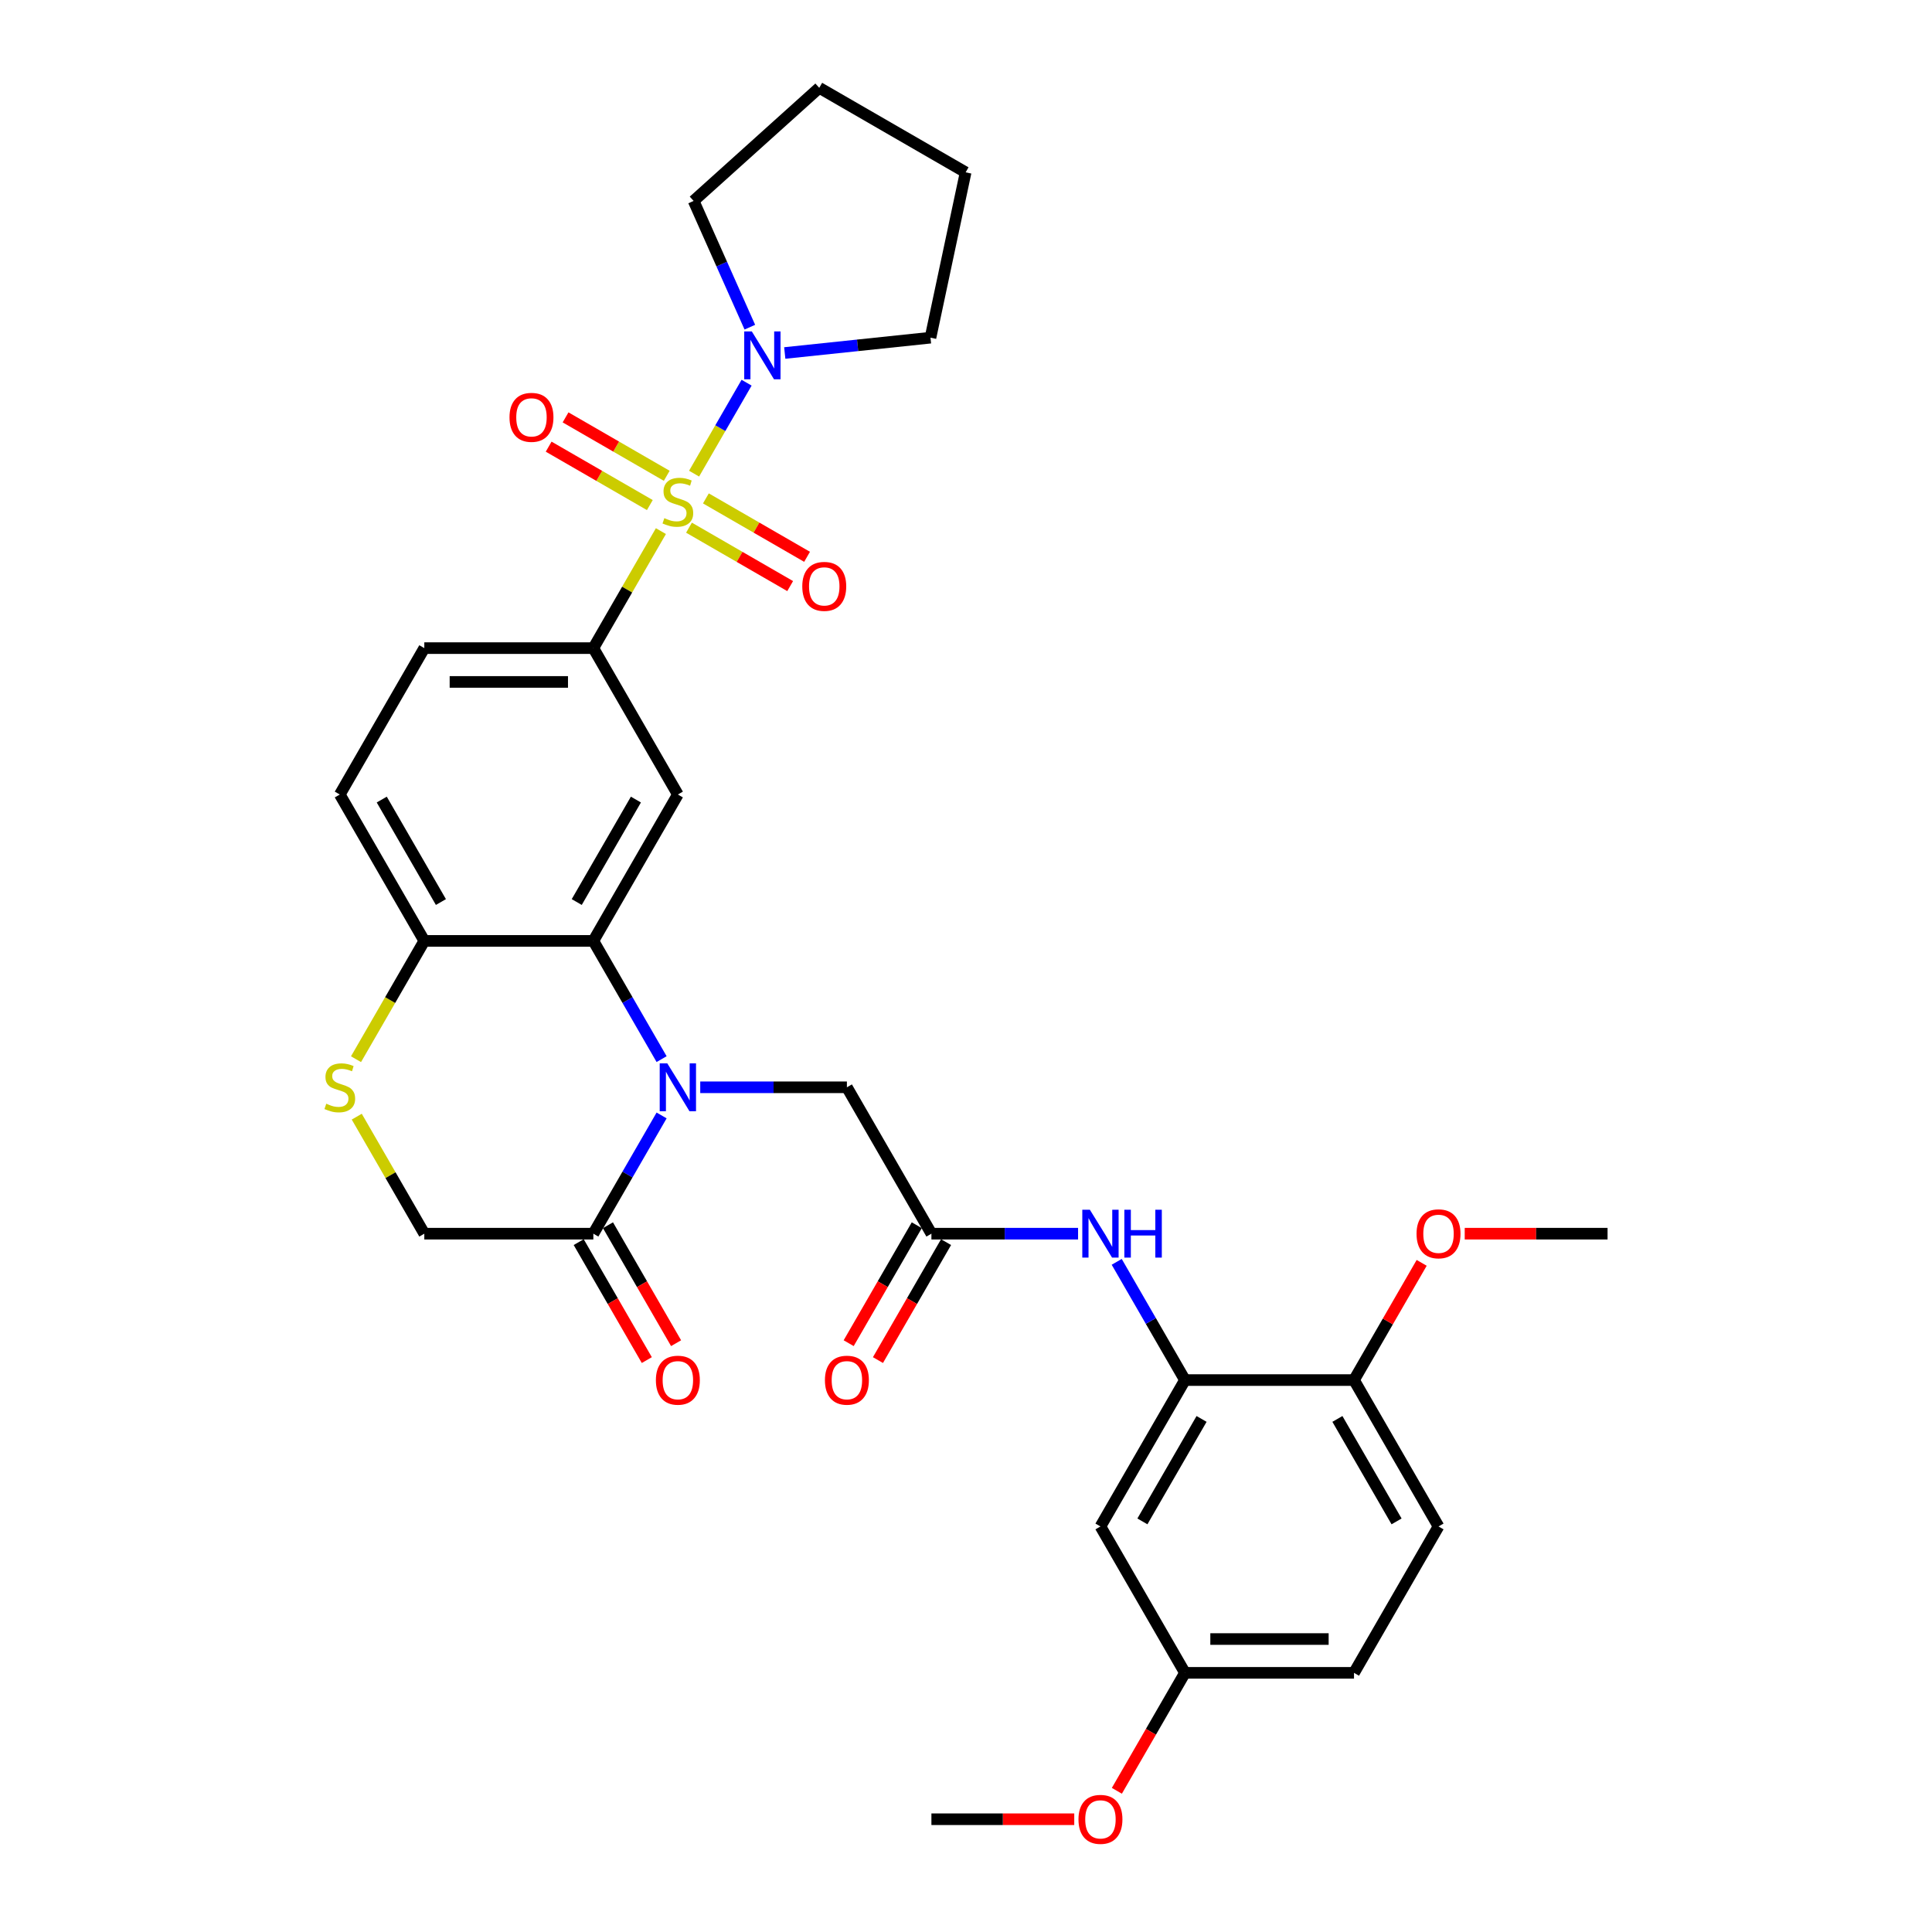 <?xml version='1.0' encoding='iso-8859-1'?>
<svg version='1.1' baseProfile='full'
              xmlns='http://www.w3.org/2000/svg'
                      xmlns:rdkit='http://www.rdkit.org/xml'
                      xmlns:xlink='http://www.w3.org/1999/xlink'
                  xml:space='preserve'
width='1000px' height='1000px' viewBox='0 0 1000 1000'>
<!-- END OF HEADER -->
<rect style='opacity:1.0;fill:#FFFFFF;stroke:none' width='1000' height='1000' x='0' y='0'> </rect>
<path class='bond-2' d='M 342.081,274.903 L 324.598,305.185' style='fill:none;fill-rule:evenodd;stroke:#CCCC00;stroke-width:6px;stroke-linecap:butt;stroke-linejoin:miter;stroke-opacity:1' />
<path class='bond-2' d='M 324.598,305.185 L 307.115,335.467' style='fill:none;fill-rule:evenodd;stroke:#000000;stroke-width:6px;stroke-linecap:butt;stroke-linejoin:miter;stroke-opacity:1' />
<path class='bond-4' d='M 359.256,245.156 L 372.845,221.619' style='fill:none;fill-rule:evenodd;stroke:#CCCC00;stroke-width:6px;stroke-linecap:butt;stroke-linejoin:miter;stroke-opacity:1' />
<path class='bond-4' d='M 372.845,221.619 L 386.434,198.083' style='fill:none;fill-rule:evenodd;stroke:#0000FF;stroke-width:6px;stroke-linecap:butt;stroke-linejoin:miter;stroke-opacity:1' />
<path class='bond-12' d='M 356.618,273.123 L 382.803,288.241' style='fill:none;fill-rule:evenodd;stroke:#CCCC00;stroke-width:6px;stroke-linecap:butt;stroke-linejoin:miter;stroke-opacity:1' />
<path class='bond-12' d='M 382.803,288.241 L 408.988,303.359' style='fill:none;fill-rule:evenodd;stroke:#FF0000;stroke-width:6px;stroke-linecap:butt;stroke-linejoin:miter;stroke-opacity:1' />
<path class='bond-12' d='M 365.367,257.969 L 391.552,273.087' style='fill:none;fill-rule:evenodd;stroke:#CCCC00;stroke-width:6px;stroke-linecap:butt;stroke-linejoin:miter;stroke-opacity:1' />
<path class='bond-12' d='M 391.552,273.087 L 417.737,288.205' style='fill:none;fill-rule:evenodd;stroke:#FF0000;stroke-width:6px;stroke-linecap:butt;stroke-linejoin:miter;stroke-opacity:1' />
<path class='bond-13' d='M 345.104,246.27 L 318.919,231.152' style='fill:none;fill-rule:evenodd;stroke:#CCCC00;stroke-width:6px;stroke-linecap:butt;stroke-linejoin:miter;stroke-opacity:1' />
<path class='bond-13' d='M 318.919,231.152 L 292.734,216.035' style='fill:none;fill-rule:evenodd;stroke:#FF0000;stroke-width:6px;stroke-linecap:butt;stroke-linejoin:miter;stroke-opacity:1' />
<path class='bond-13' d='M 336.354,261.425 L 310.169,246.307' style='fill:none;fill-rule:evenodd;stroke:#CCCC00;stroke-width:6px;stroke-linecap:butt;stroke-linejoin:miter;stroke-opacity:1' />
<path class='bond-13' d='M 310.169,246.307 L 283.984,231.189' style='fill:none;fill-rule:evenodd;stroke:#FF0000;stroke-width:6px;stroke-linecap:butt;stroke-linejoin:miter;stroke-opacity:1' />
<path class='bond-0' d='M 342.445,548.203 L 324.78,517.606' style='fill:none;fill-rule:evenodd;stroke:#0000FF;stroke-width:6px;stroke-linecap:butt;stroke-linejoin:miter;stroke-opacity:1' />
<path class='bond-0' d='M 324.78,517.606 L 307.115,487.009' style='fill:none;fill-rule:evenodd;stroke:#000000;stroke-width:6px;stroke-linecap:butt;stroke-linejoin:miter;stroke-opacity:1' />
<path class='bond-5' d='M 342.445,577.355 L 324.78,607.952' style='fill:none;fill-rule:evenodd;stroke:#0000FF;stroke-width:6px;stroke-linecap:butt;stroke-linejoin:miter;stroke-opacity:1' />
<path class='bond-5' d='M 324.78,607.952 L 307.115,638.55' style='fill:none;fill-rule:evenodd;stroke:#000000;stroke-width:6px;stroke-linecap:butt;stroke-linejoin:miter;stroke-opacity:1' />
<path class='bond-11' d='M 362.445,562.779 L 400.399,562.779' style='fill:none;fill-rule:evenodd;stroke:#0000FF;stroke-width:6px;stroke-linecap:butt;stroke-linejoin:miter;stroke-opacity:1' />
<path class='bond-11' d='M 400.399,562.779 L 438.353,562.779' style='fill:none;fill-rule:evenodd;stroke:#000000;stroke-width:6px;stroke-linecap:butt;stroke-linejoin:miter;stroke-opacity:1' />
<path class='bond-1' d='M 307.115,487.009 L 350.861,411.238' style='fill:none;fill-rule:evenodd;stroke:#000000;stroke-width:6px;stroke-linecap:butt;stroke-linejoin:miter;stroke-opacity:1' />
<path class='bond-1' d='M 298.522,466.894 L 329.145,413.854' style='fill:none;fill-rule:evenodd;stroke:#000000;stroke-width:6px;stroke-linecap:butt;stroke-linejoin:miter;stroke-opacity:1' />
<path class='bond-33' d='M 307.115,487.009 L 219.622,487.009' style='fill:none;fill-rule:evenodd;stroke:#000000;stroke-width:6px;stroke-linecap:butt;stroke-linejoin:miter;stroke-opacity:1' />
<path class='bond-3' d='M 307.115,335.467 L 350.861,411.238' style='fill:none;fill-rule:evenodd;stroke:#000000;stroke-width:6px;stroke-linecap:butt;stroke-linejoin:miter;stroke-opacity:1' />
<path class='bond-18' d='M 307.115,335.467 L 219.622,335.467' style='fill:none;fill-rule:evenodd;stroke:#000000;stroke-width:6px;stroke-linecap:butt;stroke-linejoin:miter;stroke-opacity:1' />
<path class='bond-18' d='M 293.991,352.966 L 232.746,352.966' style='fill:none;fill-rule:evenodd;stroke:#000000;stroke-width:6px;stroke-linecap:butt;stroke-linejoin:miter;stroke-opacity:1' />
<path class='bond-25' d='M 388.117,169.35 L 373.569,136.674' style='fill:none;fill-rule:evenodd;stroke:#0000FF;stroke-width:6px;stroke-linecap:butt;stroke-linejoin:miter;stroke-opacity:1' />
<path class='bond-25' d='M 373.569,136.674 L 359.021,103.998' style='fill:none;fill-rule:evenodd;stroke:#000000;stroke-width:6px;stroke-linecap:butt;stroke-linejoin:miter;stroke-opacity:1' />
<path class='bond-26' d='M 406.191,182.709 L 443.905,178.745' style='fill:none;fill-rule:evenodd;stroke:#0000FF;stroke-width:6px;stroke-linecap:butt;stroke-linejoin:miter;stroke-opacity:1' />
<path class='bond-26' d='M 443.905,178.745 L 481.62,174.781' style='fill:none;fill-rule:evenodd;stroke:#000000;stroke-width:6px;stroke-linecap:butt;stroke-linejoin:miter;stroke-opacity:1' />
<path class='bond-17' d='M 299.538,642.924 L 317.162,673.451' style='fill:none;fill-rule:evenodd;stroke:#000000;stroke-width:6px;stroke-linecap:butt;stroke-linejoin:miter;stroke-opacity:1' />
<path class='bond-17' d='M 317.162,673.451 L 334.787,703.978' style='fill:none;fill-rule:evenodd;stroke:#FF0000;stroke-width:6px;stroke-linecap:butt;stroke-linejoin:miter;stroke-opacity:1' />
<path class='bond-17' d='M 314.692,634.175 L 332.316,664.702' style='fill:none;fill-rule:evenodd;stroke:#000000;stroke-width:6px;stroke-linecap:butt;stroke-linejoin:miter;stroke-opacity:1' />
<path class='bond-17' d='M 332.316,664.702 L 349.941,695.229' style='fill:none;fill-rule:evenodd;stroke:#FF0000;stroke-width:6px;stroke-linecap:butt;stroke-linejoin:miter;stroke-opacity:1' />
<path class='bond-34' d='M 307.115,638.55 L 219.622,638.55' style='fill:none;fill-rule:evenodd;stroke:#000000;stroke-width:6px;stroke-linecap:butt;stroke-linejoin:miter;stroke-opacity:1' />
<path class='bond-6' d='M 184.272,548.238 L 201.947,517.623' style='fill:none;fill-rule:evenodd;stroke:#CCCC00;stroke-width:6px;stroke-linecap:butt;stroke-linejoin:miter;stroke-opacity:1' />
<path class='bond-6' d='M 201.947,517.623 L 219.622,487.009' style='fill:none;fill-rule:evenodd;stroke:#000000;stroke-width:6px;stroke-linecap:butt;stroke-linejoin:miter;stroke-opacity:1' />
<path class='bond-15' d='M 184.655,577.985 L 202.139,608.267' style='fill:none;fill-rule:evenodd;stroke:#CCCC00;stroke-width:6px;stroke-linecap:butt;stroke-linejoin:miter;stroke-opacity:1' />
<path class='bond-15' d='M 202.139,608.267 L 219.622,638.55' style='fill:none;fill-rule:evenodd;stroke:#000000;stroke-width:6px;stroke-linecap:butt;stroke-linejoin:miter;stroke-opacity:1' />
<path class='bond-7' d='M 613.337,714.32 L 595.672,683.723' style='fill:none;fill-rule:evenodd;stroke:#000000;stroke-width:6px;stroke-linecap:butt;stroke-linejoin:miter;stroke-opacity:1' />
<path class='bond-7' d='M 595.672,683.723 L 578.007,653.126' style='fill:none;fill-rule:evenodd;stroke:#0000FF;stroke-width:6px;stroke-linecap:butt;stroke-linejoin:miter;stroke-opacity:1' />
<path class='bond-14' d='M 613.337,714.32 L 569.591,790.091' style='fill:none;fill-rule:evenodd;stroke:#000000;stroke-width:6px;stroke-linecap:butt;stroke-linejoin:miter;stroke-opacity:1' />
<path class='bond-14' d='M 621.93,734.435 L 591.307,787.474' style='fill:none;fill-rule:evenodd;stroke:#000000;stroke-width:6px;stroke-linecap:butt;stroke-linejoin:miter;stroke-opacity:1' />
<path class='bond-16' d='M 613.337,714.32 L 700.83,714.32' style='fill:none;fill-rule:evenodd;stroke:#000000;stroke-width:6px;stroke-linecap:butt;stroke-linejoin:miter;stroke-opacity:1' />
<path class='bond-8' d='M 482.099,638.55 L 438.353,562.779' style='fill:none;fill-rule:evenodd;stroke:#000000;stroke-width:6px;stroke-linecap:butt;stroke-linejoin:miter;stroke-opacity:1' />
<path class='bond-9' d='M 482.099,638.55 L 520.053,638.55' style='fill:none;fill-rule:evenodd;stroke:#000000;stroke-width:6px;stroke-linecap:butt;stroke-linejoin:miter;stroke-opacity:1' />
<path class='bond-9' d='M 520.053,638.55 L 558.007,638.55' style='fill:none;fill-rule:evenodd;stroke:#0000FF;stroke-width:6px;stroke-linecap:butt;stroke-linejoin:miter;stroke-opacity:1' />
<path class='bond-19' d='M 474.522,634.175 L 456.897,664.702' style='fill:none;fill-rule:evenodd;stroke:#000000;stroke-width:6px;stroke-linecap:butt;stroke-linejoin:miter;stroke-opacity:1' />
<path class='bond-19' d='M 456.897,664.702 L 439.272,695.229' style='fill:none;fill-rule:evenodd;stroke:#FF0000;stroke-width:6px;stroke-linecap:butt;stroke-linejoin:miter;stroke-opacity:1' />
<path class='bond-19' d='M 489.676,642.924 L 472.051,673.451' style='fill:none;fill-rule:evenodd;stroke:#000000;stroke-width:6px;stroke-linecap:butt;stroke-linejoin:miter;stroke-opacity:1' />
<path class='bond-19' d='M 472.051,673.451 L 454.426,703.978' style='fill:none;fill-rule:evenodd;stroke:#FF0000;stroke-width:6px;stroke-linecap:butt;stroke-linejoin:miter;stroke-opacity:1' />
<path class='bond-10' d='M 219.622,487.009 L 175.876,411.238' style='fill:none;fill-rule:evenodd;stroke:#000000;stroke-width:6px;stroke-linecap:butt;stroke-linejoin:miter;stroke-opacity:1' />
<path class='bond-10' d='M 228.215,466.894 L 197.592,413.854' style='fill:none;fill-rule:evenodd;stroke:#000000;stroke-width:6px;stroke-linecap:butt;stroke-linejoin:miter;stroke-opacity:1' />
<path class='bond-22' d='M 569.591,790.091 L 613.337,865.861' style='fill:none;fill-rule:evenodd;stroke:#000000;stroke-width:6px;stroke-linecap:butt;stroke-linejoin:miter;stroke-opacity:1' />
<path class='bond-21' d='M 700.83,714.32 L 744.576,790.091' style='fill:none;fill-rule:evenodd;stroke:#000000;stroke-width:6px;stroke-linecap:butt;stroke-linejoin:miter;stroke-opacity:1' />
<path class='bond-21' d='M 692.238,734.435 L 722.86,787.474' style='fill:none;fill-rule:evenodd;stroke:#000000;stroke-width:6px;stroke-linecap:butt;stroke-linejoin:miter;stroke-opacity:1' />
<path class='bond-24' d='M 700.83,714.32 L 718.343,683.985' style='fill:none;fill-rule:evenodd;stroke:#000000;stroke-width:6px;stroke-linecap:butt;stroke-linejoin:miter;stroke-opacity:1' />
<path class='bond-24' d='M 718.343,683.985 L 735.857,653.651' style='fill:none;fill-rule:evenodd;stroke:#FF0000;stroke-width:6px;stroke-linecap:butt;stroke-linejoin:miter;stroke-opacity:1' />
<path class='bond-20' d='M 219.622,335.467 L 175.876,411.238' style='fill:none;fill-rule:evenodd;stroke:#000000;stroke-width:6px;stroke-linecap:butt;stroke-linejoin:miter;stroke-opacity:1' />
<path class='bond-23' d='M 744.576,790.091 L 700.83,865.861' style='fill:none;fill-rule:evenodd;stroke:#000000;stroke-width:6px;stroke-linecap:butt;stroke-linejoin:miter;stroke-opacity:1' />
<path class='bond-27' d='M 613.337,865.861 L 595.713,896.388' style='fill:none;fill-rule:evenodd;stroke:#000000;stroke-width:6px;stroke-linecap:butt;stroke-linejoin:miter;stroke-opacity:1' />
<path class='bond-27' d='M 595.713,896.388 L 578.088,926.915' style='fill:none;fill-rule:evenodd;stroke:#FF0000;stroke-width:6px;stroke-linecap:butt;stroke-linejoin:miter;stroke-opacity:1' />
<path class='bond-35' d='M 613.337,865.861 L 700.83,865.861' style='fill:none;fill-rule:evenodd;stroke:#000000;stroke-width:6px;stroke-linecap:butt;stroke-linejoin:miter;stroke-opacity:1' />
<path class='bond-35' d='M 626.461,848.363 L 687.706,848.363' style='fill:none;fill-rule:evenodd;stroke:#000000;stroke-width:6px;stroke-linecap:butt;stroke-linejoin:miter;stroke-opacity:1' />
<path class='bond-28' d='M 758.137,638.55 L 795.103,638.55' style='fill:none;fill-rule:evenodd;stroke:#FF0000;stroke-width:6px;stroke-linecap:butt;stroke-linejoin:miter;stroke-opacity:1' />
<path class='bond-28' d='M 795.103,638.55 L 832.068,638.55' style='fill:none;fill-rule:evenodd;stroke:#000000;stroke-width:6px;stroke-linecap:butt;stroke-linejoin:miter;stroke-opacity:1' />
<path class='bond-30' d='M 359.021,103.998 L 424.04,45.455' style='fill:none;fill-rule:evenodd;stroke:#000000;stroke-width:6px;stroke-linecap:butt;stroke-linejoin:miter;stroke-opacity:1' />
<path class='bond-31' d='M 481.62,174.781 L 499.81,89.201' style='fill:none;fill-rule:evenodd;stroke:#000000;stroke-width:6px;stroke-linecap:butt;stroke-linejoin:miter;stroke-opacity:1' />
<path class='bond-29' d='M 556.03,941.632 L 519.065,941.632' style='fill:none;fill-rule:evenodd;stroke:#FF0000;stroke-width:6px;stroke-linecap:butt;stroke-linejoin:miter;stroke-opacity:1' />
<path class='bond-29' d='M 519.065,941.632 L 482.099,941.632' style='fill:none;fill-rule:evenodd;stroke:#000000;stroke-width:6px;stroke-linecap:butt;stroke-linejoin:miter;stroke-opacity:1' />
<path class='bond-32' d='M 424.04,45.455 L 499.81,89.201' style='fill:none;fill-rule:evenodd;stroke:#000000;stroke-width:6px;stroke-linecap:butt;stroke-linejoin:miter;stroke-opacity:1' />
<path  class='atom-0' d='M 343.861 268.201
Q 344.141 268.306, 345.296 268.796
Q 346.451 269.286, 347.711 269.601
Q 349.006 269.881, 350.266 269.881
Q 352.611 269.881, 353.975 268.761
Q 355.34 267.606, 355.34 265.611
Q 355.34 264.247, 354.64 263.407
Q 353.975 262.567, 352.926 262.112
Q 351.876 261.657, 350.126 261.132
Q 347.921 260.467, 346.591 259.837
Q 345.296 259.207, 344.351 257.877
Q 343.441 256.547, 343.441 254.307
Q 343.441 251.193, 345.541 249.268
Q 347.676 247.343, 351.876 247.343
Q 354.745 247.343, 358 248.708
L 357.195 251.403
Q 354.22 250.178, 351.981 250.178
Q 349.566 250.178, 348.236 251.193
Q 346.906 252.173, 346.941 253.887
Q 346.941 255.217, 347.606 256.022
Q 348.306 256.827, 349.286 257.282
Q 350.301 257.737, 351.981 258.262
Q 354.22 258.962, 355.55 259.662
Q 356.88 260.362, 357.825 261.797
Q 358.805 263.197, 358.805 265.611
Q 358.805 269.041, 356.495 270.896
Q 354.22 272.716, 350.406 272.716
Q 348.201 272.716, 346.521 272.226
Q 344.876 271.771, 342.916 270.966
L 343.861 268.201
' fill='#CCCC00'/>
<path  class='atom-1' d='M 345.384 550.39
L 353.503 563.514
Q 354.308 564.809, 355.603 567.154
Q 356.898 569.498, 356.968 569.638
L 356.968 550.39
L 360.257 550.39
L 360.257 575.168
L 356.863 575.168
L 348.148 560.819
Q 347.134 559.139, 346.049 557.215
Q 344.999 555.29, 344.684 554.695
L 344.684 575.168
L 341.464 575.168
L 341.464 550.39
L 345.384 550.39
' fill='#0000FF'/>
<path  class='atom-5' d='M 389.13 171.538
L 397.249 184.661
Q 398.054 185.956, 399.349 188.301
Q 400.644 190.646, 400.714 190.786
L 400.714 171.538
L 404.003 171.538
L 404.003 196.315
L 400.609 196.315
L 391.895 181.967
Q 390.88 180.287, 389.795 178.362
Q 388.745 176.437, 388.43 175.842
L 388.43 196.315
L 385.21 196.315
L 385.21 171.538
L 389.13 171.538
' fill='#0000FF'/>
<path  class='atom-7' d='M 168.877 571.283
Q 169.157 571.388, 170.312 571.878
Q 171.467 572.368, 172.726 572.683
Q 174.021 572.963, 175.281 572.963
Q 177.626 572.963, 178.991 571.843
Q 180.356 570.688, 180.356 568.693
Q 180.356 567.329, 179.656 566.489
Q 178.991 565.649, 177.941 565.194
Q 176.891 564.739, 175.141 564.214
Q 172.936 563.549, 171.607 562.919
Q 170.312 562.289, 169.367 560.959
Q 168.457 559.629, 168.457 557.389
Q 168.457 554.275, 170.557 552.35
Q 172.691 550.425, 176.891 550.425
Q 179.761 550.425, 183.016 551.79
L 182.211 554.485
Q 179.236 553.26, 176.996 553.26
Q 174.581 553.26, 173.251 554.275
Q 171.922 555.255, 171.957 556.97
Q 171.957 558.299, 172.621 559.104
Q 173.321 559.909, 174.301 560.364
Q 175.316 560.819, 176.996 561.344
Q 179.236 562.044, 180.566 562.744
Q 181.896 563.444, 182.841 564.879
Q 183.82 566.279, 183.82 568.693
Q 183.82 572.123, 181.511 573.978
Q 179.236 575.798, 175.421 575.798
Q 173.216 575.798, 171.537 575.308
Q 169.892 574.853, 167.932 574.048
L 168.877 571.283
' fill='#CCCC00'/>
<path  class='atom-10' d='M 564.114 626.161
L 572.234 639.284
Q 573.039 640.579, 574.333 642.924
Q 575.628 645.269, 575.698 645.409
L 575.698 626.161
L 578.988 626.161
L 578.988 650.938
L 575.593 650.938
L 566.879 636.59
Q 565.864 634.91, 564.779 632.985
Q 563.729 631.06, 563.414 630.465
L 563.414 650.938
L 560.195 650.938
L 560.195 626.161
L 564.114 626.161
' fill='#0000FF'/>
<path  class='atom-10' d='M 581.963 626.161
L 585.322 626.161
L 585.322 636.695
L 597.991 636.695
L 597.991 626.161
L 601.351 626.161
L 601.351 650.938
L 597.991 650.938
L 597.991 639.494
L 585.322 639.494
L 585.322 650.938
L 581.963 650.938
L 581.963 626.161
' fill='#0000FF'/>
<path  class='atom-13' d='M 415.257 303.513
Q 415.257 297.564, 418.197 294.239
Q 421.137 290.914, 426.631 290.914
Q 432.126 290.914, 435.065 294.239
Q 438.005 297.564, 438.005 303.513
Q 438.005 309.533, 435.03 312.962
Q 432.056 316.357, 426.631 316.357
Q 421.172 316.357, 418.197 312.962
Q 415.257 309.568, 415.257 303.513
M 426.631 313.557
Q 430.411 313.557, 432.441 311.037
Q 434.506 308.483, 434.506 303.513
Q 434.506 298.649, 432.441 296.199
Q 430.411 293.714, 426.631 293.714
Q 422.852 293.714, 420.787 296.164
Q 418.757 298.614, 418.757 303.513
Q 418.757 308.518, 420.787 311.037
Q 422.852 313.557, 426.631 313.557
' fill='#FF0000'/>
<path  class='atom-14' d='M 263.716 216.021
Q 263.716 210.071, 266.656 206.747
Q 269.596 203.422, 275.09 203.422
Q 280.585 203.422, 283.524 206.747
Q 286.464 210.071, 286.464 216.021
Q 286.464 222.04, 283.489 225.47
Q 280.515 228.865, 275.09 228.865
Q 269.631 228.865, 266.656 225.47
Q 263.716 222.075, 263.716 216.021
M 275.09 226.065
Q 278.87 226.065, 280.9 223.545
Q 282.964 220.99, 282.964 216.021
Q 282.964 211.156, 280.9 208.706
Q 278.87 206.222, 275.09 206.222
Q 271.311 206.222, 269.246 208.671
Q 267.216 211.121, 267.216 216.021
Q 267.216 221.025, 269.246 223.545
Q 271.311 226.065, 275.09 226.065
' fill='#FF0000'/>
<path  class='atom-18' d='M 339.487 714.39
Q 339.487 708.441, 342.426 705.116
Q 345.366 701.791, 350.861 701.791
Q 356.355 701.791, 359.295 705.116
Q 362.235 708.441, 362.235 714.39
Q 362.235 720.41, 359.26 723.839
Q 356.285 727.234, 350.861 727.234
Q 345.401 727.234, 342.426 723.839
Q 339.487 720.445, 339.487 714.39
M 350.861 724.434
Q 354.64 724.434, 356.67 721.914
Q 358.735 719.36, 358.735 714.39
Q 358.735 709.525, 356.67 707.076
Q 354.64 704.591, 350.861 704.591
Q 347.081 704.591, 345.016 707.041
Q 342.986 709.49, 342.986 714.39
Q 342.986 719.395, 345.016 721.914
Q 347.081 724.434, 350.861 724.434
' fill='#FF0000'/>
<path  class='atom-20' d='M 426.979 714.39
Q 426.979 708.441, 429.919 705.116
Q 432.858 701.791, 438.353 701.791
Q 443.847 701.791, 446.787 705.116
Q 449.727 708.441, 449.727 714.39
Q 449.727 720.41, 446.752 723.839
Q 443.777 727.234, 438.353 727.234
Q 432.893 727.234, 429.919 723.839
Q 426.979 720.445, 426.979 714.39
M 438.353 724.434
Q 442.133 724.434, 444.162 721.914
Q 446.227 719.36, 446.227 714.39
Q 446.227 709.525, 444.162 707.076
Q 442.133 704.591, 438.353 704.591
Q 434.573 704.591, 432.508 707.041
Q 430.479 709.49, 430.479 714.39
Q 430.479 719.395, 432.508 721.914
Q 434.573 724.434, 438.353 724.434
' fill='#FF0000'/>
<path  class='atom-25' d='M 733.202 638.62
Q 733.202 632.67, 736.142 629.345
Q 739.081 626.021, 744.576 626.021
Q 750.07 626.021, 753.01 629.345
Q 755.95 632.67, 755.95 638.62
Q 755.95 644.639, 752.975 648.069
Q 750 651.463, 744.576 651.463
Q 739.116 651.463, 736.142 648.069
Q 733.202 644.674, 733.202 638.62
M 744.576 648.664
Q 748.356 648.664, 750.385 646.144
Q 752.45 643.589, 752.45 638.62
Q 752.45 633.755, 750.385 631.305
Q 748.356 628.82, 744.576 628.82
Q 740.796 628.82, 738.731 631.27
Q 736.702 633.72, 736.702 638.62
Q 736.702 643.624, 738.731 646.144
Q 740.796 648.664, 744.576 648.664
' fill='#FF0000'/>
<path  class='atom-28' d='M 558.217 941.702
Q 558.217 935.752, 561.157 932.427
Q 564.097 929.103, 569.591 929.103
Q 575.086 929.103, 578.026 932.427
Q 580.965 935.752, 580.965 941.702
Q 580.965 947.721, 577.991 951.151
Q 575.016 954.545, 569.591 954.545
Q 564.132 954.545, 561.157 951.151
Q 558.217 947.756, 558.217 941.702
M 569.591 951.746
Q 573.371 951.746, 575.401 949.226
Q 577.466 946.671, 577.466 941.702
Q 577.466 936.837, 575.401 934.387
Q 573.371 931.902, 569.591 931.902
Q 565.812 931.902, 563.747 934.352
Q 561.717 936.802, 561.717 941.702
Q 561.717 946.706, 563.747 949.226
Q 565.812 951.746, 569.591 951.746
' fill='#FF0000'/>
</svg>
